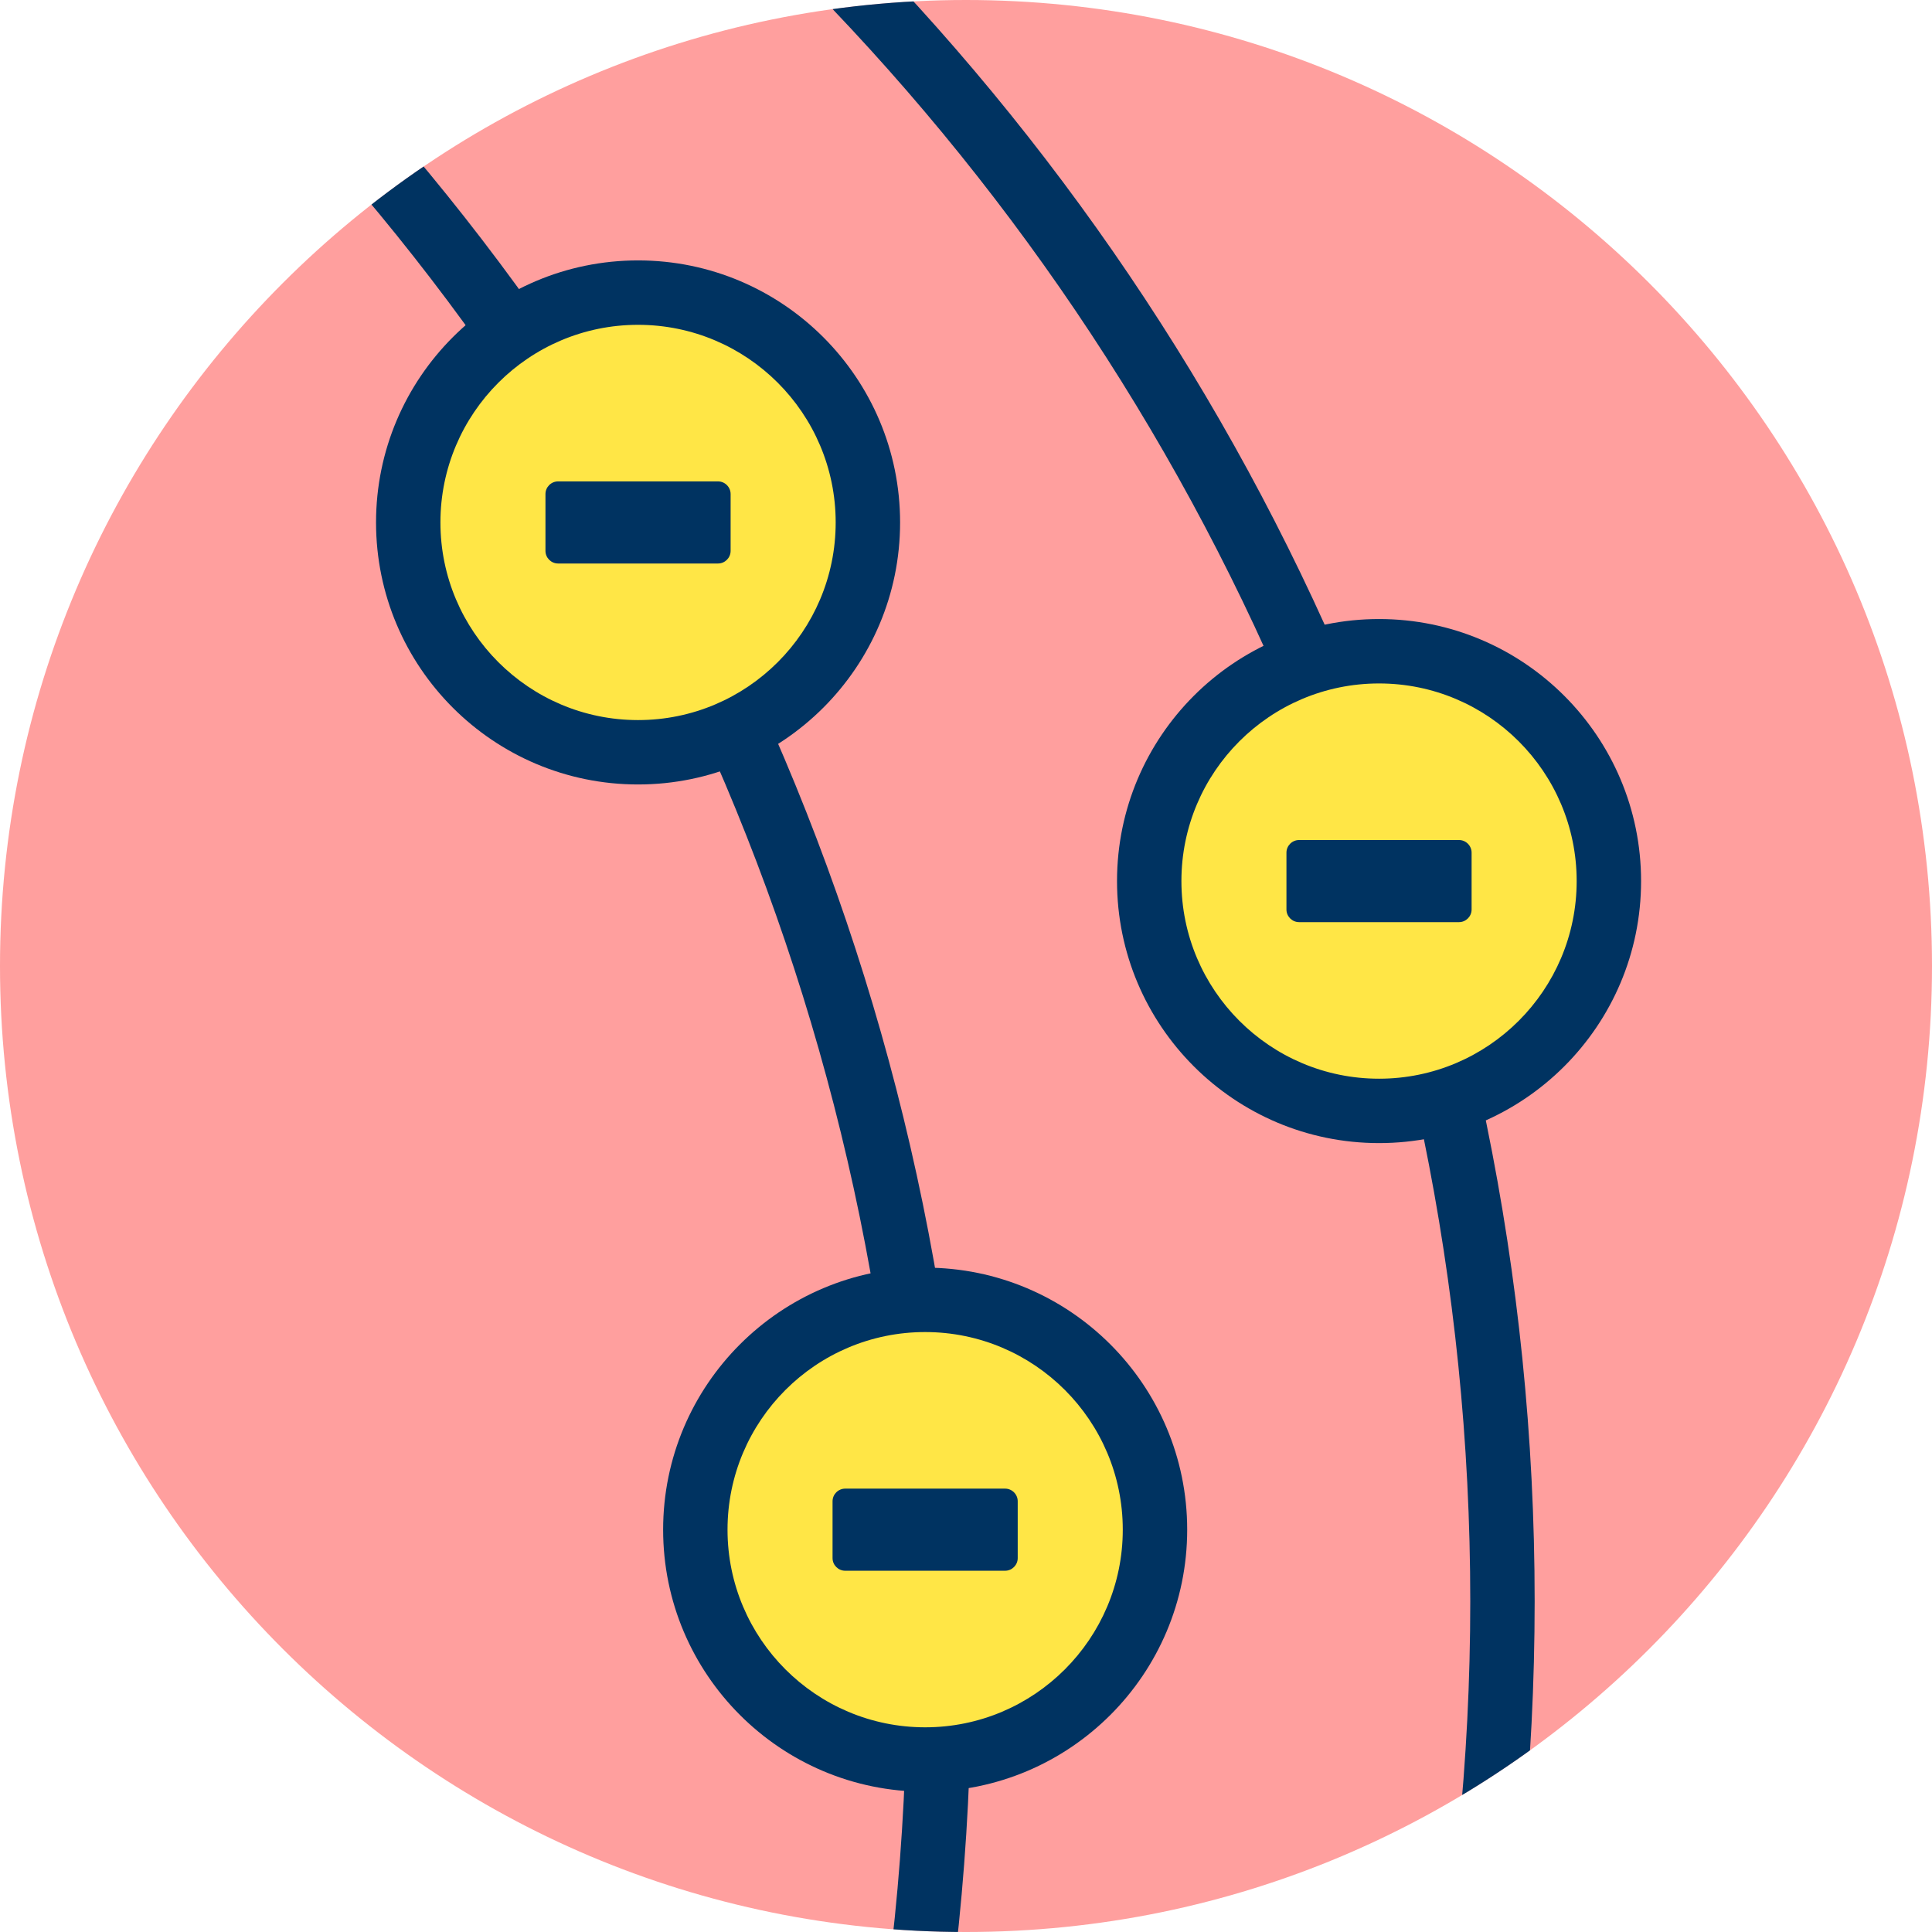 <?xml version="1.0" encoding="UTF-8" standalone="no"?>
<!DOCTYPE svg PUBLIC "-//W3C//DTD SVG 1.1//EN" "http://www.w3.org/Graphics/SVG/1.1/DTD/svg11.dtd">
<svg width="100%" height="100%" viewBox="0 0 120 120" version="1.1" xmlns="http://www.w3.org/2000/svg" xmlns:xlink="http://www.w3.org/1999/xlink" xml:space="preserve" xmlns:serif="http://www.serif.com/" style="fill-rule:evenodd;clip-rule:evenodd;stroke-linejoin:round;stroke-miterlimit:2;">
    <g transform="matrix(1,0,0,1,-2.934,-311.152)">
        <g id="_9" serif:id="9" transform="matrix(1,0,0,1,2.934,311.152)">
            <rect x="0" y="0" width="120" height="120" style="fill:none;"/>
            <g id="Warstwa-1" serif:id="Warstwa 1">
                <g transform="matrix(-1,0,0,1,60,120)">
                    <path d="M0,-120C-33.137,-120 -60,-93.137 -60,-60C-60,-26.863 -33.137,0 0,0C33.137,0 60,-26.863 60,-60C60,-93.137 33.137,-120 0,-120" style="fill:rgb(255,159,158);fill-rule:nonzero;"/>
                    <clipPath id="_clip1">
                        <path d="M0,-120C-33.137,-120 -60,-93.137 -60,-60C-60,-26.863 -33.137,0 0,0C33.137,0 60,-26.863 60,-60C60,-93.137 33.137,-120 0,-120" clip-rule="nonzero"/>
                    </clipPath>
                    <g clip-path="url(#_clip1)">
                        <g transform="matrix(1.314,0,0,1.314,49.839,66.841)">
                            <g transform="matrix(-3.843,0,0,3.842,2804.39,-323.765)">
                                <path d="M717.408,37.765C701.294,37.765 688.212,50.847 688.212,66.961C688.212,83.075 701.294,96.157 717.408,96.157C733.522,96.157 746.604,83.075 746.604,66.961C746.604,50.847 733.522,37.765 717.408,37.765ZM717.408,38.557C733.084,38.557 745.812,51.284 745.812,66.961C745.812,82.637 733.084,95.365 717.408,95.365C701.731,95.365 689.004,82.637 689.004,66.961C689.004,51.284 701.731,38.557 717.408,38.557Z" style="fill:rgb(0,51,97);"/>
                            </g>
                            <g transform="matrix(-3.843,0,0,3.842,2831.03,-319.959)">
                                <path d="M717.408,37.765C701.294,37.765 688.212,50.847 688.212,66.961C688.212,83.075 701.294,96.157 717.408,96.157C733.522,96.157 746.604,83.075 746.604,66.961C746.604,50.847 733.522,37.765 717.408,37.765ZM717.408,38.557C733.084,38.557 745.812,51.284 745.812,66.961C745.812,82.637 733.084,95.365 717.408,95.365C701.731,95.365 689.004,82.637 689.004,66.961C689.004,51.284 701.731,38.557 717.408,38.557Z" style="fill:rgb(0,51,97);"/>
                            </g>
                        </g>
                    </g>
                </g>
                <g transform="matrix(1.691,0,0,1.691,-1.53,11.101)">
                    <g transform="matrix(1,0,0,1,-401.227,-2.813)">
                        <circle cx="452.785" cy="28.611" r="8.442" style="fill:rgb(255,230,70);"/>
                    </g>
                    <g transform="matrix(1,0,0,1,-401.227,-2.813)">
                        <path d="M452.785,18.986C447.473,18.986 443.161,23.299 443.161,28.611C443.161,33.923 447.473,38.235 452.785,38.235C458.097,38.235 462.41,33.923 462.41,28.611C462.41,23.299 458.097,18.986 452.785,18.986ZM452.785,21.352C456.792,21.352 460.044,24.604 460.044,28.611C460.044,32.617 456.792,35.87 452.785,35.87C448.779,35.87 445.526,32.617 445.526,28.611C445.526,24.604 448.779,21.352 452.785,21.352Z" style="fill:rgb(0,51,97);"/>
                    </g>
                    <g transform="matrix(1,0,0,1,-410.382,2.078)">
                        <path d="M459.004,22.212C458.748,22.212 458.539,22.421 458.539,22.676L458.539,24.764C458.539,25.019 458.748,25.228 459.004,25.228L464.876,25.228C465.131,25.228 465.34,25.019 465.34,24.764L465.34,22.676C465.34,22.421 465.131,22.212 464.876,22.212L459.004,22.212Z" style="fill:rgb(0,51,97);fill-rule:nonzero;"/>
                    </g>
                </g>
                <g transform="matrix(1.691,0,0,1.691,-47.554,-11.174)">
                    <g transform="matrix(1,0,0,1,-401.227,-2.813)">
                        <circle cx="452.785" cy="28.611" r="8.442" style="fill:rgb(255,230,70);"/>
                    </g>
                    <g transform="matrix(1,0,0,1,-401.227,-2.813)">
                        <path d="M452.785,18.986C447.473,18.986 443.161,23.299 443.161,28.611C443.161,33.923 447.473,38.235 452.785,38.235C458.097,38.235 462.41,33.923 462.41,28.611C462.41,23.299 458.097,18.986 452.785,18.986ZM452.785,21.352C456.792,21.352 460.044,24.604 460.044,28.611C460.044,32.617 456.792,35.87 452.785,35.87C448.779,35.87 445.526,32.617 445.526,28.611C445.526,24.604 448.779,21.352 452.785,21.352Z" style="fill:rgb(0,51,97);"/>
                    </g>
                    <g transform="matrix(1,0,0,1,-410.382,2.078)">
                        <path d="M459.004,22.212C458.748,22.212 458.539,22.421 458.539,22.676L458.539,24.764C458.539,25.019 458.748,25.228 459.004,25.228L464.876,25.228C465.131,25.228 465.34,25.019 465.34,24.764L465.34,22.676C465.34,22.421 465.131,22.212 464.876,22.212L459.004,22.212Z" style="fill:rgb(0,51,97);fill-rule:nonzero;"/>
                    </g>
                </g>
                <g transform="matrix(1.691,0,0,1.691,-29.722,51.387)">
                    <g transform="matrix(1,0,0,1,-401.227,-2.813)">
                        <circle cx="452.785" cy="28.611" r="8.442" style="fill:rgb(255,230,70);"/>
                    </g>
                    <g transform="matrix(1,0,0,1,-401.227,-2.813)">
                        <path d="M452.785,18.986C447.473,18.986 443.161,23.299 443.161,28.611C443.161,33.923 447.473,38.235 452.785,38.235C458.097,38.235 462.41,33.923 462.41,28.611C462.41,23.299 458.097,18.986 452.785,18.986ZM452.785,21.352C456.792,21.352 460.044,24.604 460.044,28.611C460.044,32.617 456.792,35.87 452.785,35.87C448.779,35.87 445.526,32.617 445.526,28.611C445.526,24.604 448.779,21.352 452.785,21.352Z" style="fill:rgb(0,51,97);"/>
                    </g>
                    <g transform="matrix(1,0,0,1,-410.382,2.078)">
                        <path d="M459.004,22.212C458.748,22.212 458.539,22.421 458.539,22.676L458.539,24.764C458.539,25.019 458.748,25.228 459.004,25.228L464.876,25.228C465.131,25.228 465.34,25.019 465.34,24.764L465.34,22.676C465.34,22.421 465.131,22.212 464.876,22.212L459.004,22.212Z" style="fill:rgb(0,51,97);fill-rule:nonzero;"/>
                    </g>
                </g>
            </g>
        </g>
    </g>
</svg>

